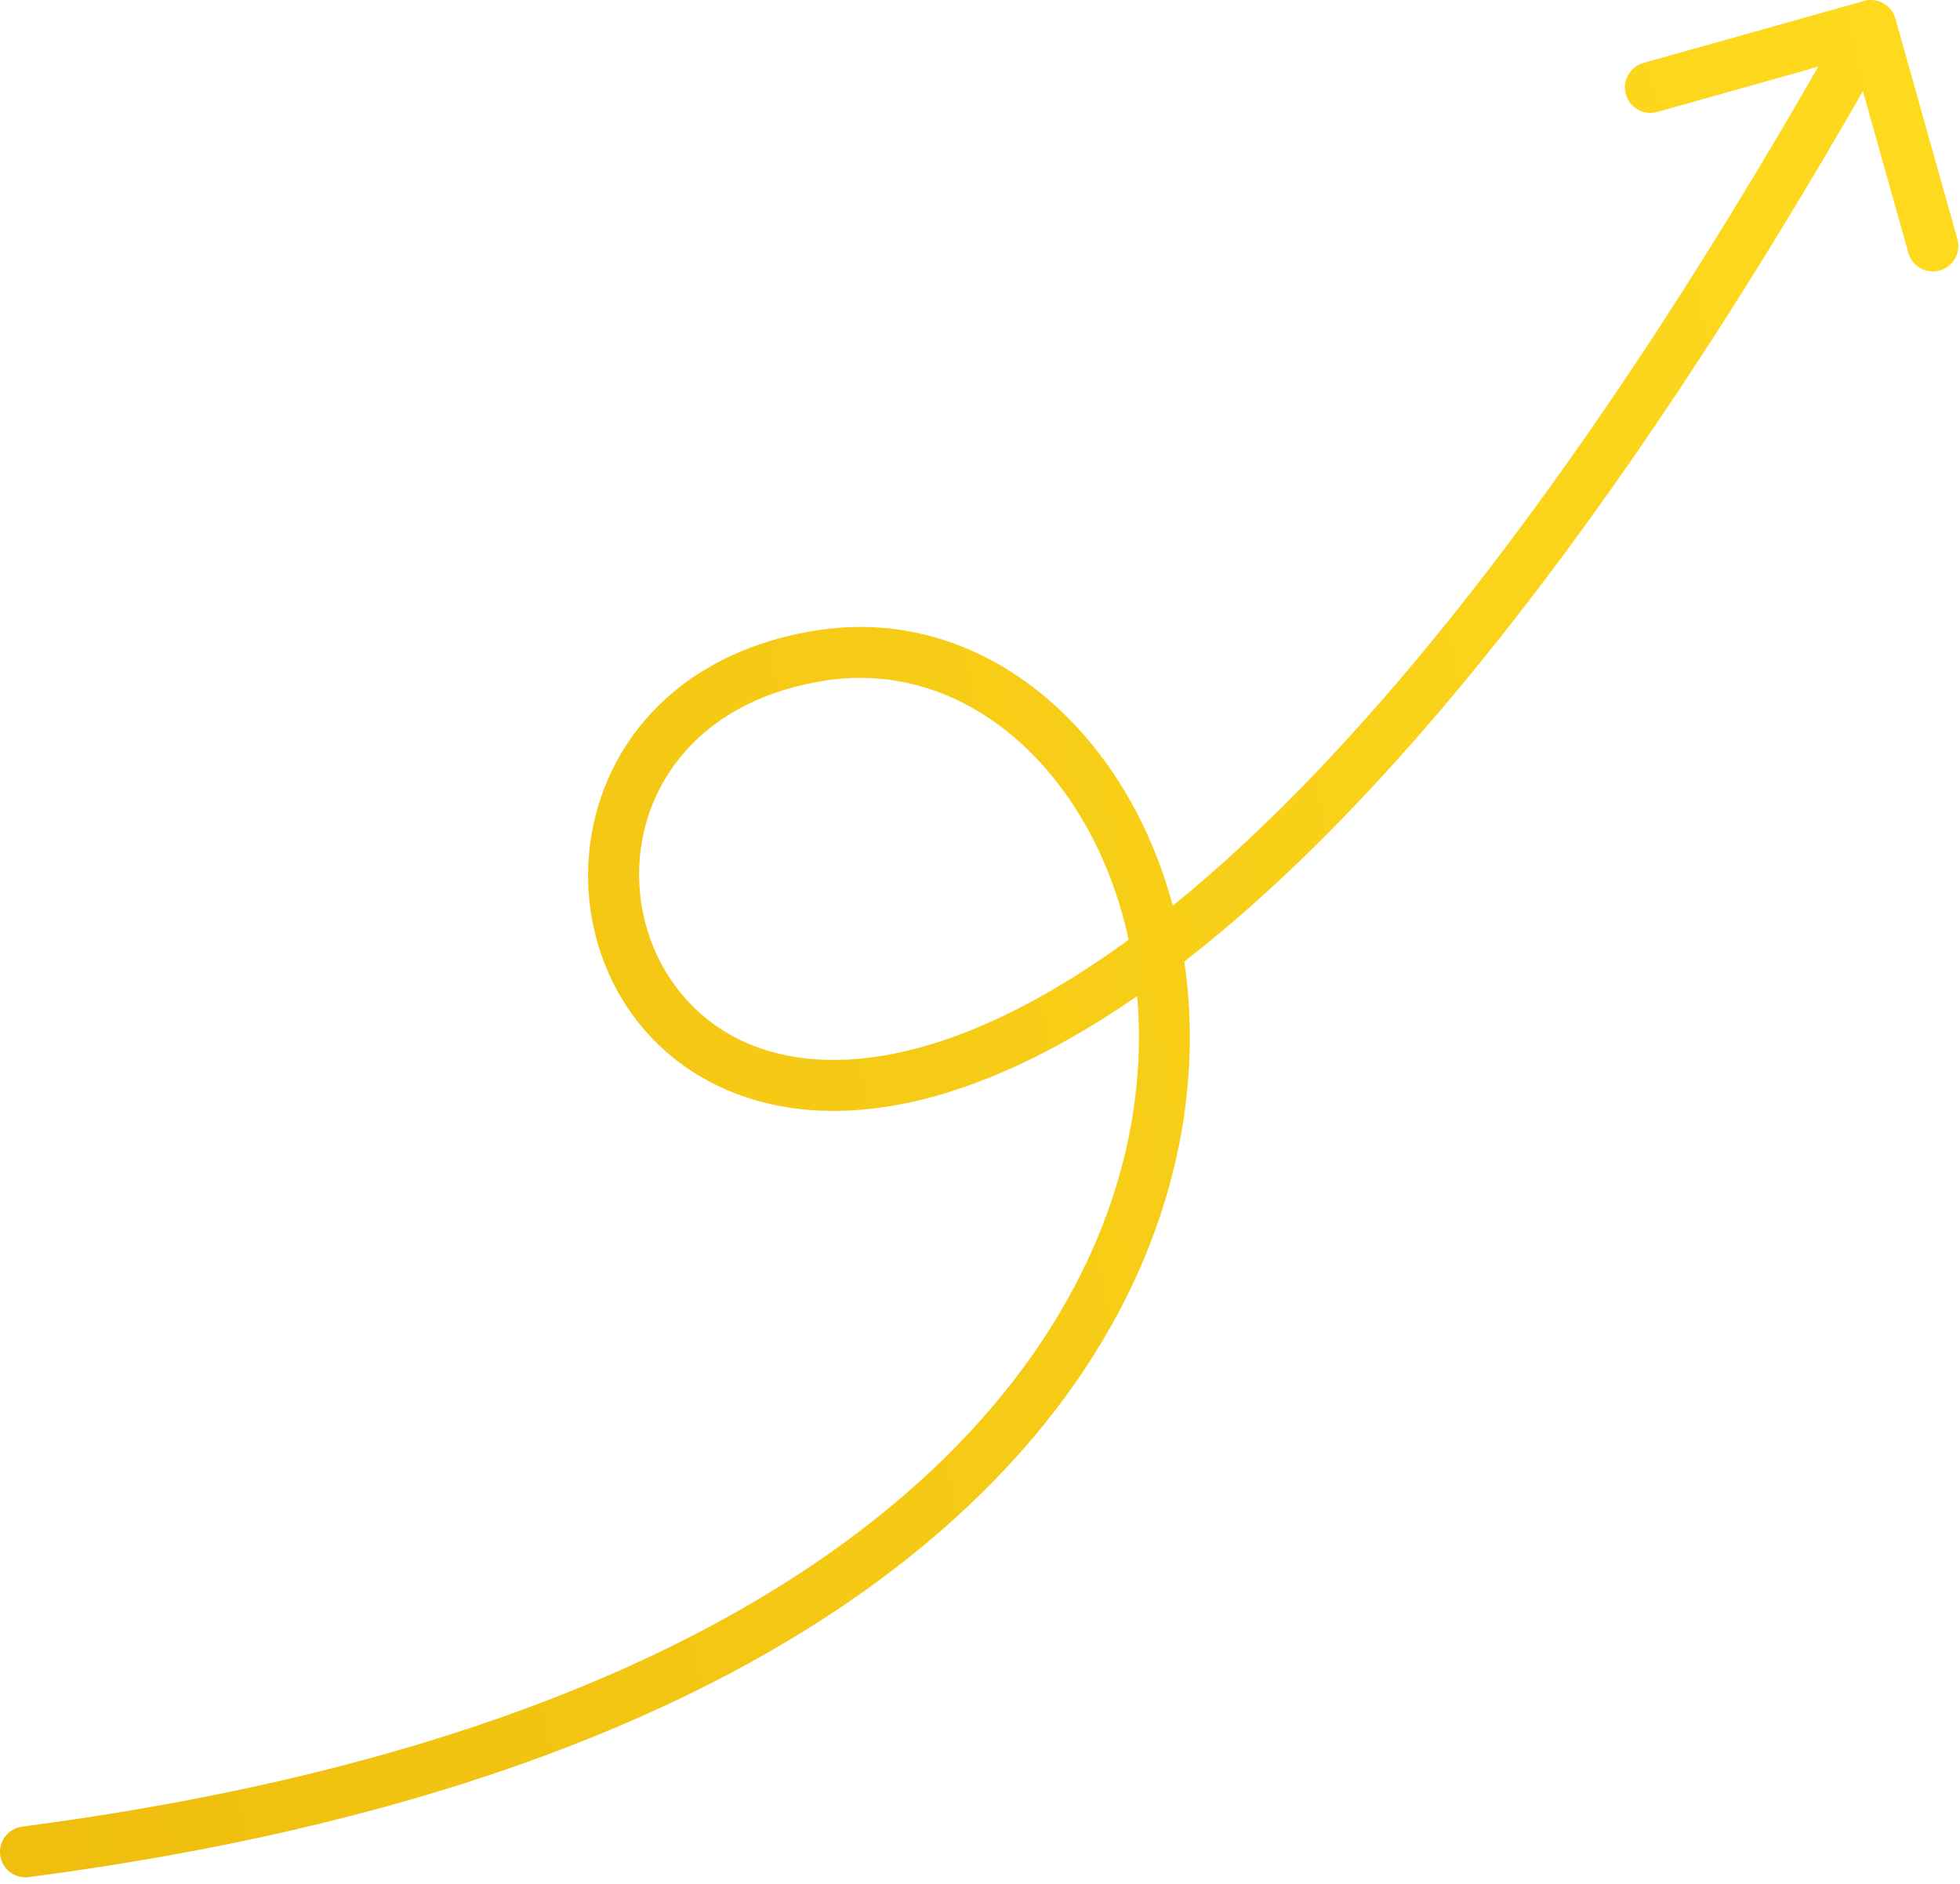 <svg xmlns="http://www.w3.org/2000/svg" width="154" height="148" viewBox="0 0 154 148" fill="none"><path d="M1.741 143.518C0.645 143.661 -0.126 144.665 0.017 145.76C0.16 146.856 1.164 147.627 2.259 147.484L2 145.501L1.741 143.518ZM64.5 51.5L64.191 49.524L64.5 51.5ZM148.925 1.459C148.627 0.396 147.522 -0.224 146.459 0.075L129.13 4.945C128.067 5.244 127.447 6.348 127.746 7.411C128.045 8.475 129.149 9.094 130.212 8.796L145.616 4.467L149.945 19.87C150.244 20.933 151.348 21.553 152.411 21.254C153.475 20.955 154.094 19.851 153.796 18.788L148.925 1.459ZM2 145.501L2.259 147.484C61.91 139.681 87.059 114.533 92.388 91.135C95.034 79.515 92.72 68.477 87.397 60.638C82.07 52.794 73.617 48.048 64.191 49.524L64.5 51.5L64.809 53.476C72.383 52.29 79.43 56.025 84.088 62.885C88.749 69.749 90.903 79.638 88.487 90.246C83.691 111.305 60.59 135.82 1.741 143.518L2 145.501ZM64.5 51.5L64.191 49.524C41.457 53.085 41.046 80.329 58.615 86.209C67.308 89.118 79.651 86.446 94.729 74.217C109.847 61.955 128.057 39.839 148.744 2.979L147 2L145.256 1.021C124.693 37.661 106.778 59.295 92.209 71.111C77.599 82.96 66.692 84.694 59.885 82.416C46.454 77.921 46.043 56.415 64.809 53.476L64.5 51.5Z" fill="url(#paint0_linear_2986_935)"></path><defs><linearGradient id="paint0_linear_2986_935" x1="-24.036" y1="19.046" x2="146.853" y2="-18.282" gradientUnits="userSpaceOnUse"><stop stop-color="#EFBE0E"></stop><stop offset="1" stop-color="#FEDA1E"></stop></linearGradient></defs></svg>